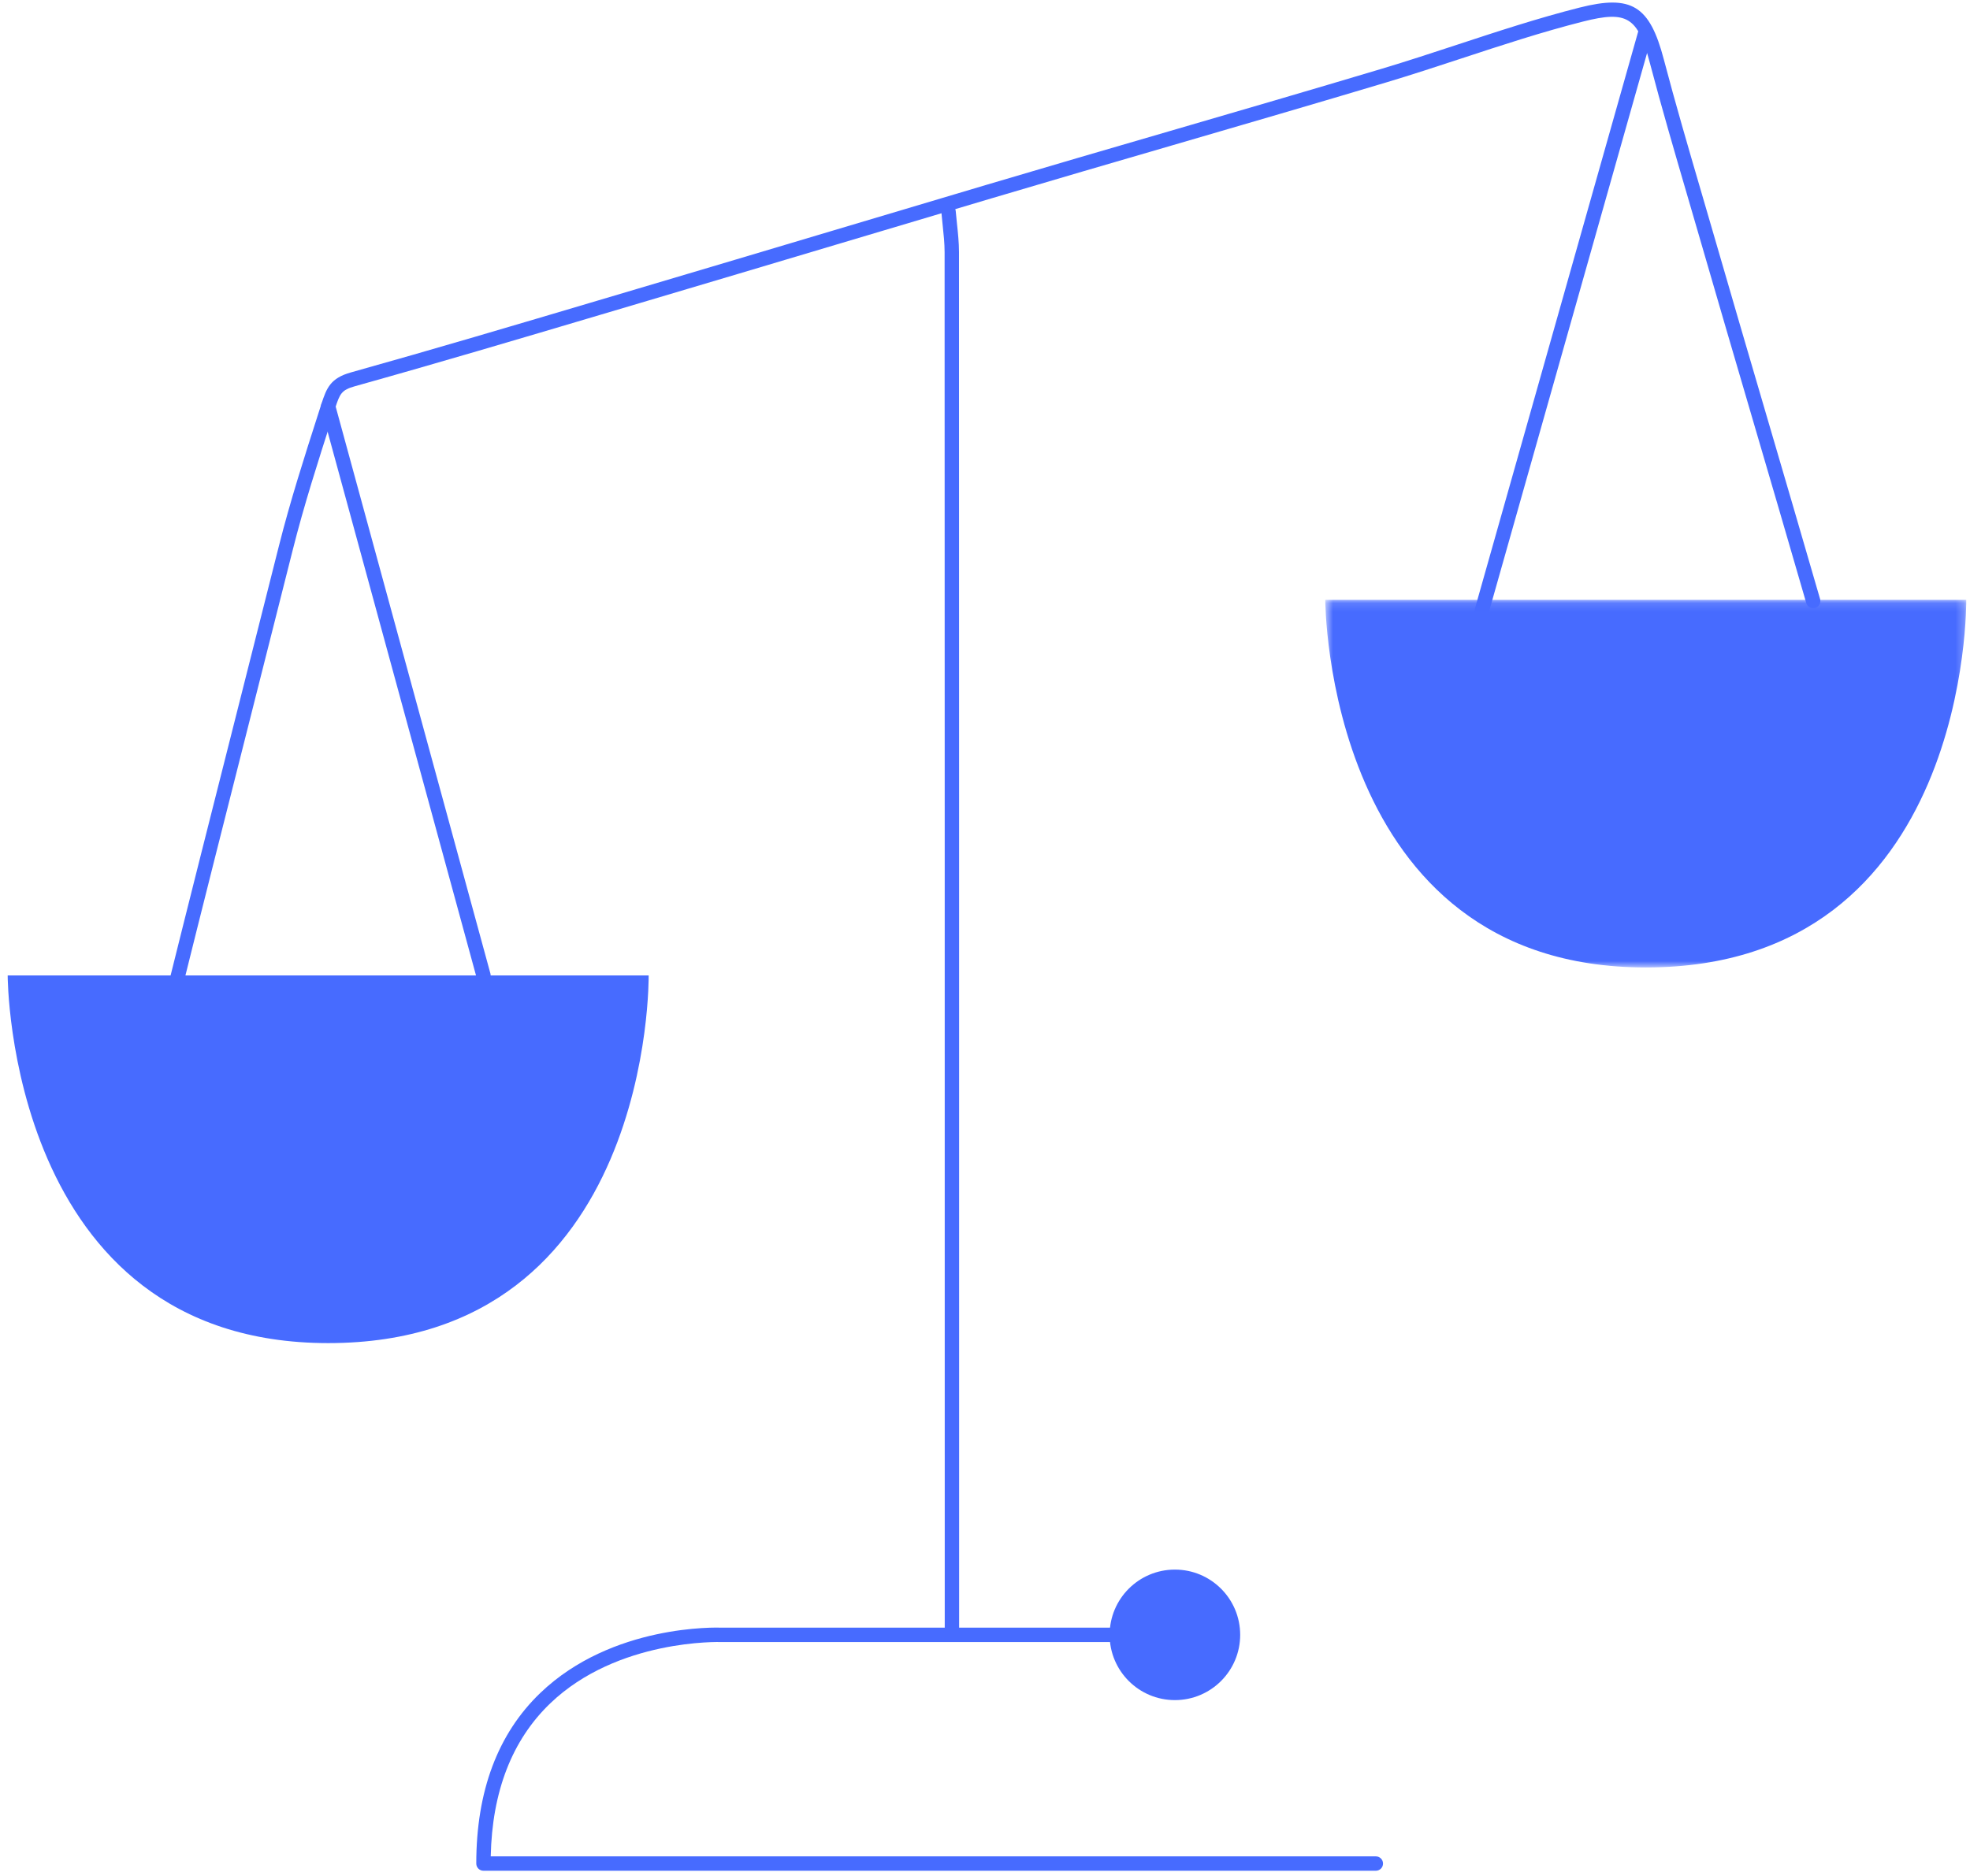 <?xml version="1.0" encoding="UTF-8"?>
<svg width="231px" height="220px" viewBox="0 0 231 220" version="1.1" xmlns="http://www.w3.org/2000/svg" xmlns:xlink="http://www.w3.org/1999/xlink">
    <defs>
        <polygon id="path-1" points="0.6 0.126 75.761 0.126 75.761 43.244 0.6 43.244"></polygon>
    </defs>
    <g id="Wireframes" stroke="none" stroke-width="1" fill="none" fill-rule="evenodd">
        <g id="2.1-Expertise-single-–-ondernemingsstrafrecht" transform="translate(-603, -243)">
            <g id="icon/strafrecht/rozijn" transform="translate(585, 219)">
                <g id="Group-18" transform="translate(18.9, 24.3)">
                    <path d="M110.723,191.459 C110.257,191.459 109.879,191.081 109.879,190.615 L109.879,170.447 C109.879,123.387 109.879,76.328 109.863,29.268 C109.862,28.236 109.753,27.211 109.638,26.126 C109.584,25.619 109.529,25.111 109.487,24.604 C109.448,24.14 109.793,23.732 110.257,23.693 C110.742,23.654 111.13,24 111.169,24.464 C111.21,24.959 111.263,25.453 111.315,25.948 C111.431,27.028 111.549,28.146 111.55,29.267 C111.567,76.328 111.567,123.387 111.566,170.447 L111.566,190.615 C111.566,191.081 111.188,191.459 110.723,191.459" id="Fill-1" fill="#476BFF"></path>
                    <path d="M19.534,116.702 C19.466,116.702 19.398,116.694 19.329,116.677 C18.877,116.565 18.601,116.107 18.714,115.655 C21.204,105.642 24.069,94.323 26.84,83.378 C28.554,76.605 30.24,69.948 31.792,63.776 C33.118,58.497 34.804,53.249 36.434,48.174 L36.777,47.105 C37.399,45.168 37.867,44.04 40.255,43.372 C49.884,40.68 59.633,37.785 69.062,34.986 L73.793,33.582 C81.443,31.315 89.086,29.033 96.731,26.752 C102.76,24.952 108.79,23.153 114.822,21.36 C121.905,19.255 129.117,17.154 136.091,15.123 C144.322,12.725 152.833,10.245 161.184,7.745 C164.108,6.868 167.082,5.89 169.959,4.945 C174.645,3.403 179.491,1.81 184.325,0.588 C190.415,-0.951 192.54,0.351 194.195,6.658 C195.54,11.781 197.055,16.961 198.519,21.971 C198.99,23.581 199.461,25.191 199.927,26.801 C201.989,33.928 204.076,41.048 206.164,48.168 C208.293,55.425 210.42,62.682 212.521,69.948 C212.651,70.395 212.393,70.863 211.946,70.993 C211.497,71.122 211.03,70.864 210.9,70.416 C208.8,63.153 206.672,55.898 204.545,48.642 C202.457,41.521 200.368,34.399 198.305,27.27 C197.84,25.662 197.37,24.053 196.899,22.445 C195.432,17.423 193.914,12.232 192.562,7.086 C191.146,1.691 189.904,0.917 184.738,2.224 C179.962,3.431 175.145,5.016 170.486,6.548 C167.599,7.497 164.614,8.478 161.668,9.36 C153.31,11.864 144.797,14.344 136.563,16.743 C129.591,18.774 122.381,20.874 115.303,22.978 C109.271,24.771 103.243,26.57 97.213,28.369 C89.568,30.651 81.923,32.932 74.273,35.2 L69.542,36.604 C60.107,39.405 50.351,42.302 40.71,44.997 C39.139,45.436 38.947,45.867 38.384,47.621 L38.041,48.689 C36.419,53.74 34.741,58.962 33.428,64.188 C31.876,70.36 30.19,77.018 28.475,83.792 C25.705,94.736 22.84,106.052 20.352,116.062 C20.256,116.446 19.912,116.702 19.534,116.702" id="Fill-3" fill="#476BFF"></path>
                    <path d="M144.522,191.424 C144.522,195.651 141.095,199.077 136.868,199.077 C132.641,199.077 129.214,195.651 129.214,191.424 C129.214,187.197 132.641,183.771 136.868,183.771 C141.095,183.771 144.522,187.197 144.522,191.424" id="Fill-5" fill="#476BFF"></path>
                    <path d="M0,114.092 L75.161,114.092 C75.161,114.092 75.74,157.21 37.59,157.21 C-0.013,157.21 0,114.092 0,114.092" id="Fill-7" fill="#476BFF"></path>
                    <g id="Group-11" transform="translate(153.9, 69.914)">
                        <mask id="mask-2" fill="white">
                            <use xlink:href="#path-1"></use>
                        </mask>
                        <g id="Clip-10"></g>
                        <path d="M0.6,0.126 L75.761,0.126 C75.761,0.126 76.34,43.244 38.189,43.244 C0.586,43.244 0.6,0.126 0.6,0.126" id="Fill-9" fill="#476BFF" mask="url(#mask-2)"></path>
                    </g>
                    <path d="M55.79,114.936 C55.419,114.936 55.079,114.689 54.977,114.314 L36.766,47.585 C36.644,47.135 36.909,46.672 37.358,46.549 C37.807,46.428 38.272,46.691 38.395,47.141 L56.605,113.869 C56.728,114.319 56.463,114.783 56.013,114.906 C55.939,114.926 55.864,114.936 55.79,114.936" id="Fill-12" fill="#476BFF"></path>
                    <path d="M172.521,73.347 C172.444,73.347 172.367,73.336 172.29,73.315 C171.842,73.188 171.581,72.722 171.708,72.273 L191.268,3.131 C191.396,2.682 191.864,2.422 192.31,2.549 C192.758,2.676 193.019,3.142 192.893,3.591 L173.332,72.733 C173.227,73.104 172.888,73.347 172.521,73.347" id="Fill-14" fill="#476BFF"></path>
                    <path d="M160.429,219.089 L55.791,219.089 C55.325,219.089 54.947,218.711 54.947,218.246 C54.947,209.751 57.473,203.02 62.454,198.24 C70.884,190.15 83.208,190.561 83.73,190.581 L134.843,190.58 C135.309,190.58 135.687,190.958 135.687,191.424 C135.687,191.89 135.309,192.268 134.843,192.268 L83.695,192.268 C83.539,192.26 71.513,191.875 63.612,199.467 C59.146,203.759 56.803,209.789 56.643,217.402 L160.429,217.402 C160.894,217.402 161.272,217.78 161.272,218.246 C161.272,218.711 160.894,219.089 160.429,219.089" id="Fill-16" fill="#476BFF"></path>
                </g>
            </g>
        </g>
    </g>
</svg>
